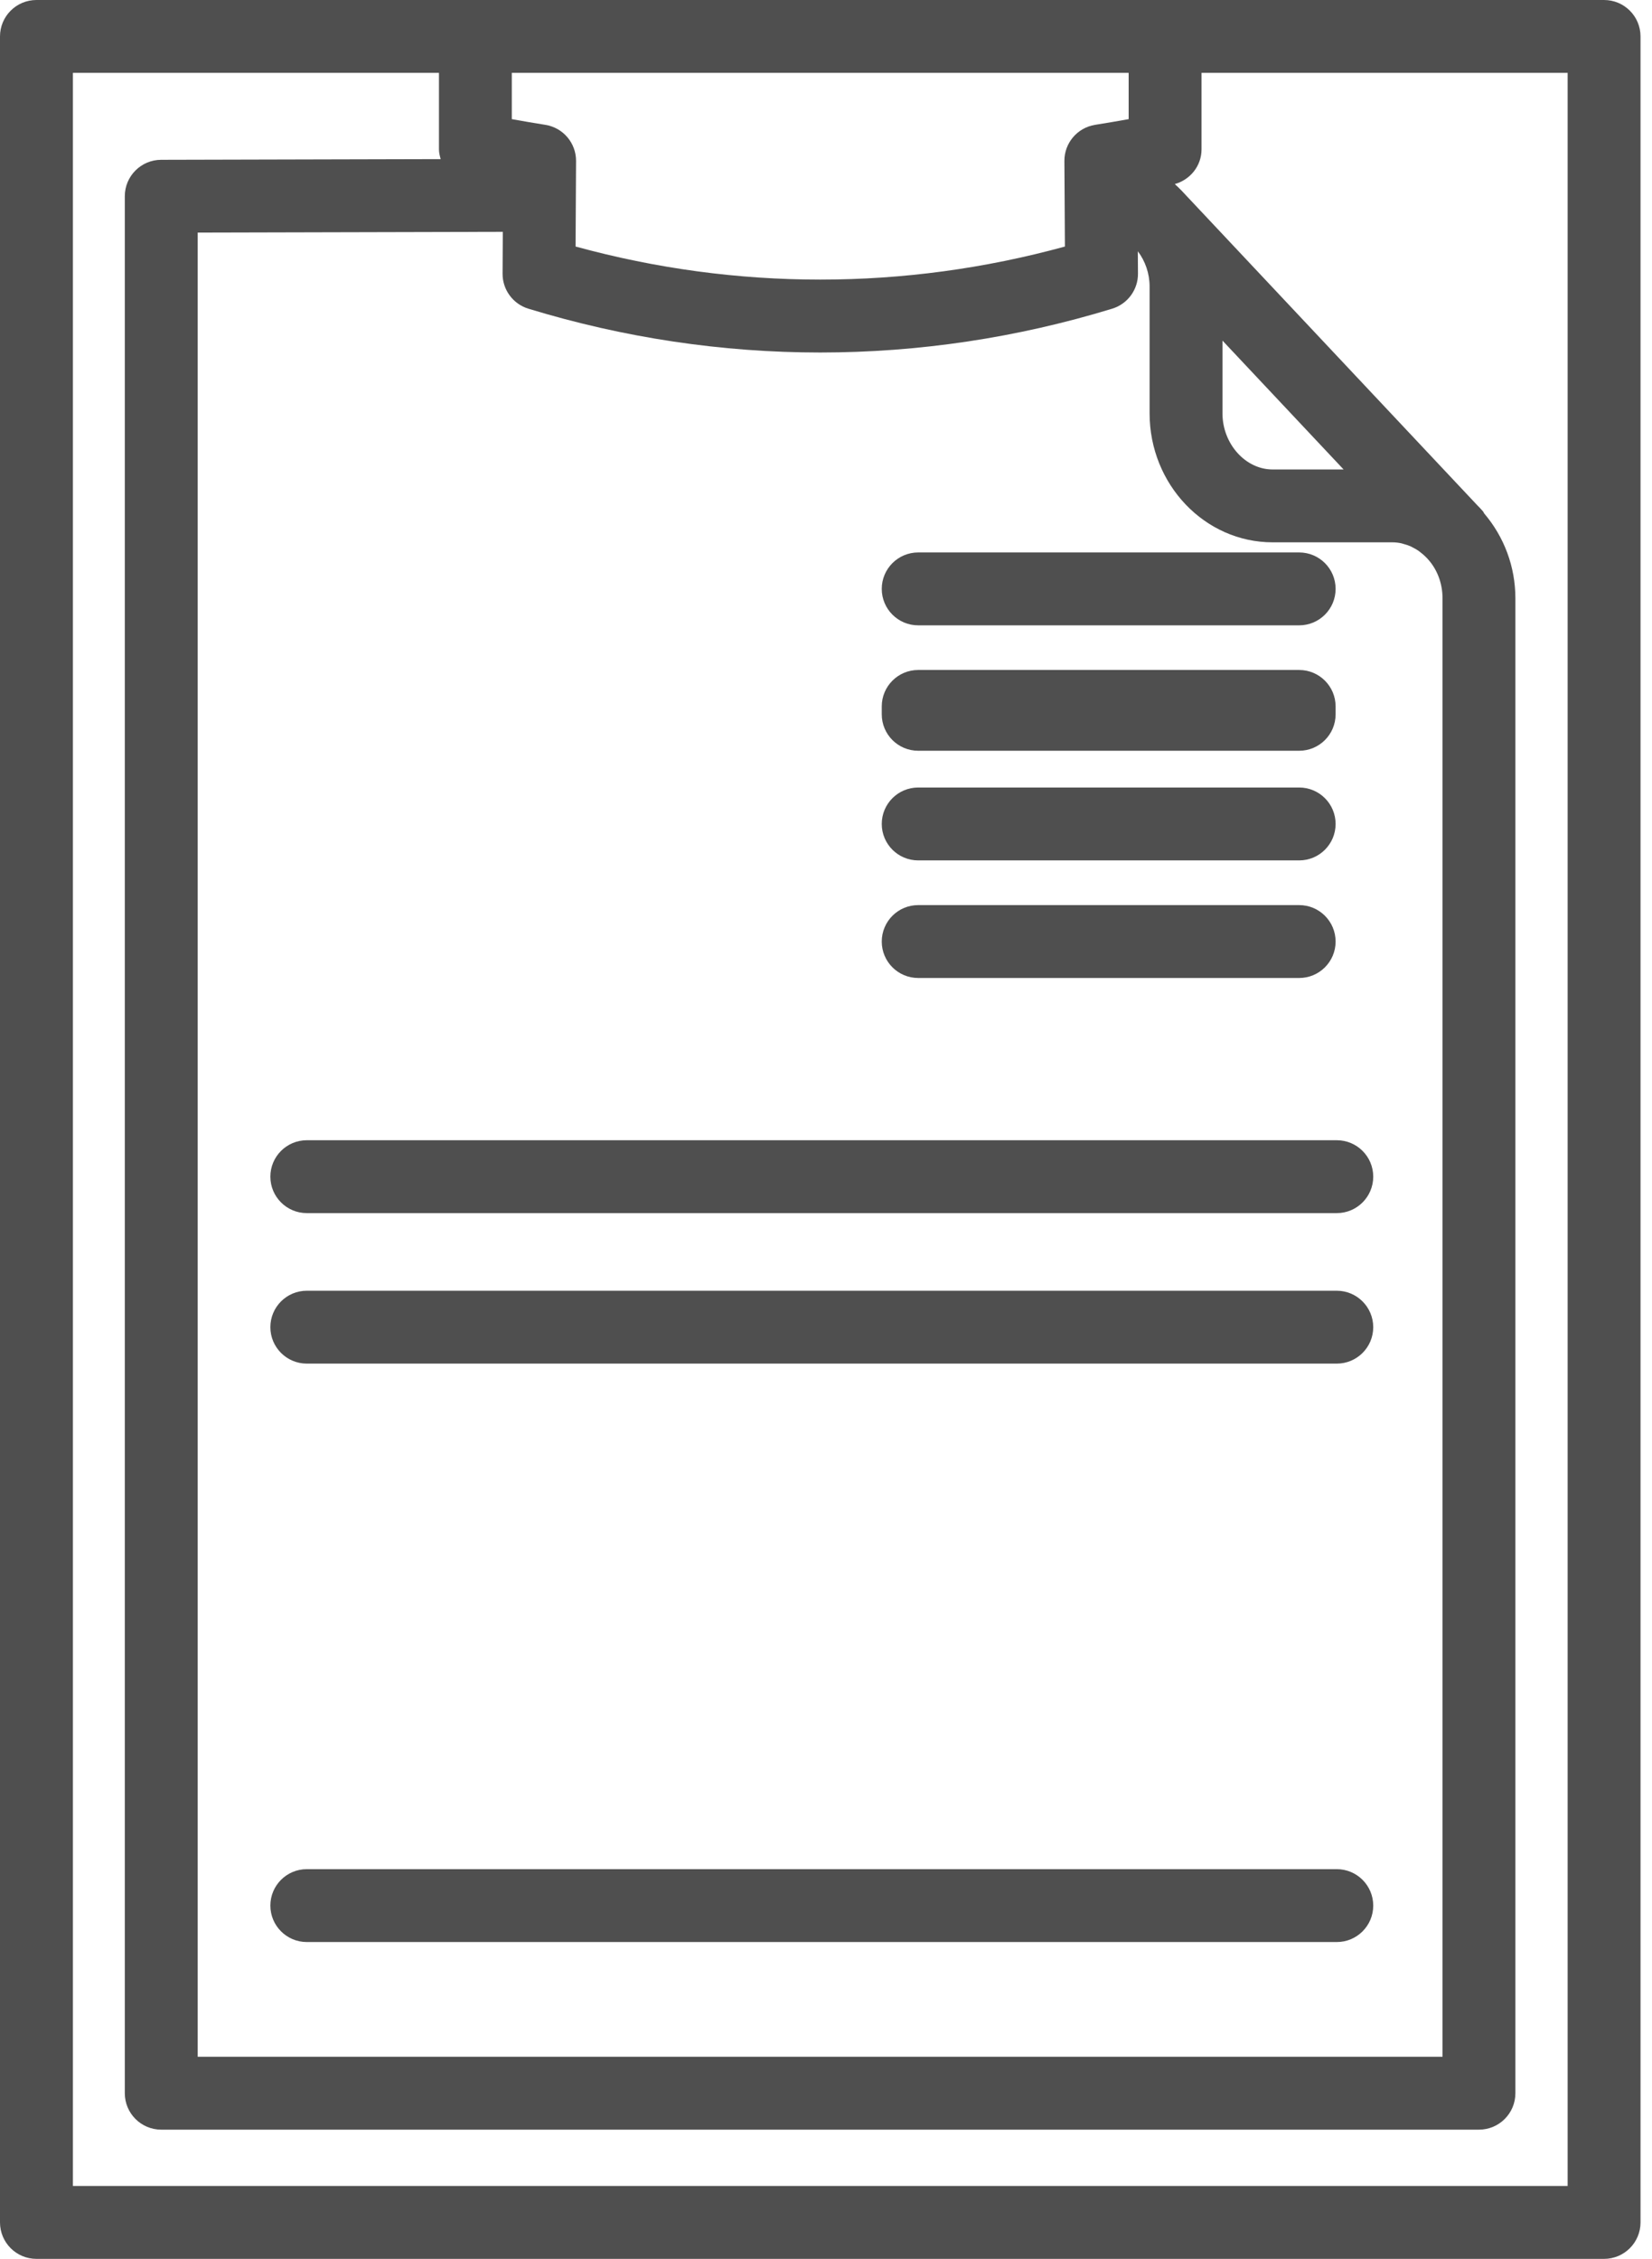 <svg width="117" height="160" viewBox="0 0 117 160" fill="none" xmlns="http://www.w3.org/2000/svg">
<path d="M113.606 0H82.516H33.671H2.581C1.156 0 0 1.156 0 2.581V157.419C0 158.843 1.156 160 2.581 160H113.606C115.032 160 116.187 158.844 116.187 157.419V2.581C116.187 1.156 115.032 0 113.606 0ZM79.935 5.161V8.439C79.144 8.581 78.353 8.716 77.556 8.843C76.3 9.043 75.375 10.133 75.384 11.406L75.421 17.463C64.046 20.585 52.142 20.586 40.764 17.461L40.798 11.404C40.805 10.131 39.88 9.043 38.624 8.843C37.829 8.716 37.038 8.583 36.248 8.439V5.161H79.935ZM95.158 33.253H90.131C88.205 33.253 86.58 31.433 86.58 29.282V24.126L95.158 33.253ZM90.131 38.414H98.609C98.827 38.414 99.044 38.439 99.259 38.485C99.309 38.496 99.355 38.517 99.403 38.529C99.57 38.574 99.736 38.624 99.896 38.695C99.935 38.712 99.971 38.736 100.008 38.753C100.173 38.835 100.337 38.926 100.491 39.036C100.527 39.061 100.561 39.091 100.596 39.118C100.746 39.232 100.891 39.356 101.026 39.496L101.106 39.582C101.786 40.321 102.164 41.313 102.164 42.383V145.684H14.002V16.473L35.61 16.421L35.594 19.387C35.589 20.524 36.332 21.532 37.42 21.865C44.183 23.932 51.137 24.969 58.094 24.969C65.05 24.967 72.008 23.934 78.769 21.865C79.86 21.53 80.604 20.521 80.595 19.378L80.584 17.799C81.108 18.487 81.418 19.37 81.418 20.29V29.28C81.419 34.316 85.327 38.414 90.131 38.414ZM111.025 154.837H5.163V5.161H31.089V10.579C31.089 10.821 31.148 11.047 31.21 11.271L11.413 11.319C9.991 11.322 8.839 12.476 8.839 13.9V148.267C8.839 149.691 9.995 150.848 11.42 150.848H104.744C106.169 150.848 107.325 149.693 107.325 148.267V42.385C107.325 40.136 106.527 38.032 105.119 36.373C105.082 36.325 105.069 36.264 105.028 36.218L104.822 35.989C104.753 35.916 104.683 35.845 104.614 35.776L84.177 14.028C84.177 14.028 84.177 14.028 84.175 14.028C83.875 13.696 83.556 13.358 83.204 13.038C84.307 12.727 85.096 11.742 85.096 10.579V5.161H111.025V154.837Z" fill="#4F4F4F"/>
<path d="M19.148 83.346C19.148 84.77 20.303 85.927 21.729 85.927H94.676C96.102 85.927 97.257 84.772 97.257 83.346C97.257 81.92 96.102 80.765 94.676 80.765H21.729C20.303 80.765 19.148 81.92 19.148 83.346Z" fill="#4F4F4F"/>
<path d="M94.674 91.425H21.729C20.303 91.425 19.148 92.58 19.148 94.006C19.148 95.43 20.303 96.587 21.729 96.587H94.676C96.102 96.587 97.257 95.432 97.257 94.006C97.255 92.582 96.1 91.425 94.674 91.425Z" fill="#4F4F4F"/>
<path d="M94.674 132.396H21.729C20.303 132.396 19.148 133.551 19.148 134.977C19.148 136.401 20.303 137.558 21.729 137.558H94.676C96.102 137.558 97.257 136.403 97.257 134.977C97.255 133.551 96.1 132.396 94.674 132.396Z" fill="#4F4F4F"/>
<path d="M62.449 41.712C62.449 43.136 63.604 44.294 65.03 44.294H92.011C93.437 44.294 94.592 43.138 94.592 41.712C94.592 40.286 93.437 39.131 92.011 39.131H65.03C63.604 39.131 62.449 40.288 62.449 41.712Z" fill="#4F4F4F"/>
<path d="M65.03 53.177H92.011C93.437 53.177 94.592 52.021 94.592 50.596V50.037C94.592 48.613 93.437 47.456 92.011 47.456H65.03C63.604 47.456 62.449 48.612 62.449 50.037V50.596C62.449 52.021 63.604 53.177 65.03 53.177Z" fill="#4F4F4F"/>
<path d="M65.03 60.944H92.011C93.437 60.944 94.592 59.788 94.592 58.363C94.592 56.937 93.437 55.781 92.011 55.781H65.03C63.604 55.781 62.449 56.937 62.449 58.363C62.449 59.788 63.604 60.944 65.03 60.944Z" fill="#4F4F4F"/>
<path d="M65.03 69.273H92.011C93.437 69.273 94.592 68.117 94.592 66.692C94.592 65.266 93.437 64.11 92.011 64.11H65.03C63.604 64.11 62.449 65.266 62.449 66.692C62.449 68.117 63.604 69.273 65.03 69.273Z" fill="#4F4F4F"/>
</svg>
